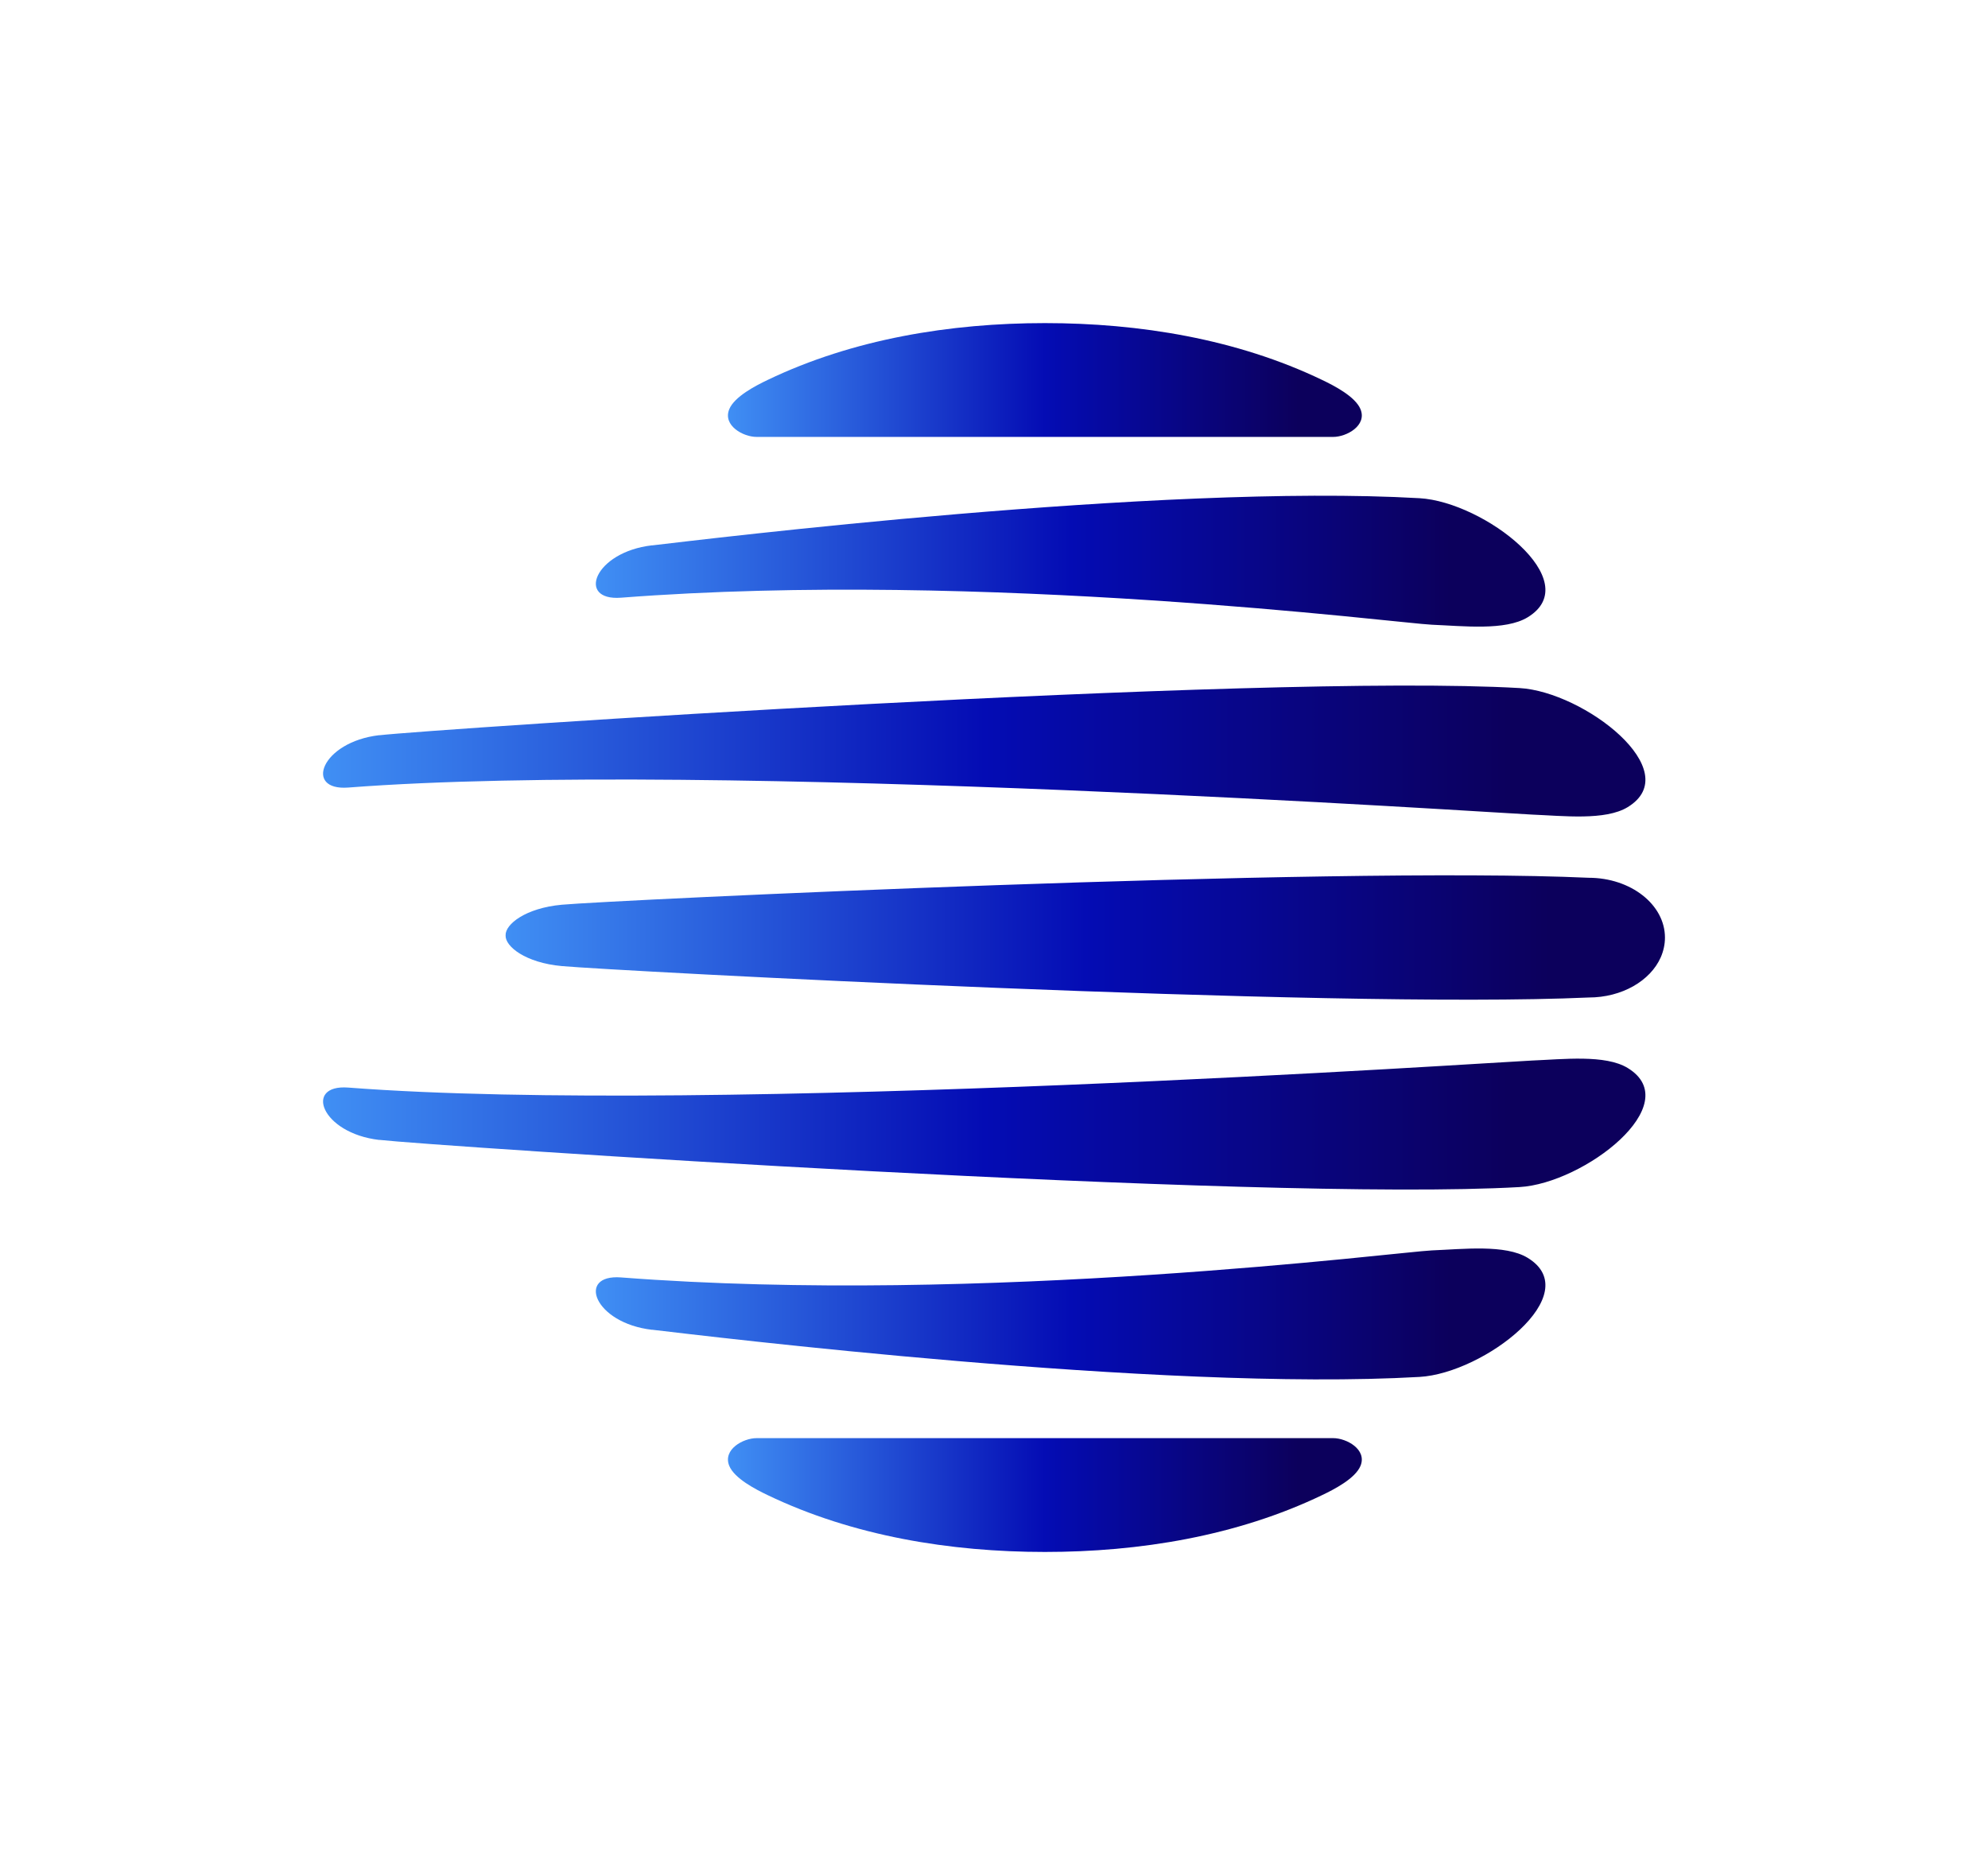 <?xml version="1.0" encoding="UTF-8"?>
<svg id="Logo_Nero" xmlns="http://www.w3.org/2000/svg" xmlns:xlink="http://www.w3.org/1999/xlink" viewBox="0 0 272.13 256.68">
  <defs>
    <style>
      .cls-1 {
        fill: url(#Sfumatura_senza_nome_13);
      }

      .cls-2 {
        fill: url(#Sfumatura_senza_nome_13-6);
      }

      .cls-3 {
        fill: url(#Sfumatura_senza_nome_13-5);
      }

      .cls-4 {
        fill: url(#Sfumatura_senza_nome_13-7);
      }

      .cls-5 {
        fill: url(#Sfumatura_senza_nome_13-4);
      }

      .cls-6 {
        fill: url(#Sfumatura_senza_nome_13-2);
      }

      .cls-7 {
        fill: url(#Sfumatura_senza_nome_13-3);
      }
    </style>
    <linearGradient id="Sfumatura_senza_nome_13" data-name="Sfumatura senza nome 13" x1="99.65" y1="52.01" x2="186.41" y2="52.01" gradientUnits="userSpaceOnUse">
      <stop offset="0" stop-color="#408ff4"/>
      <stop offset=".5" stop-color="#040cb4"/>
      <stop offset=".9" stop-color="#0c005c"/>
    </linearGradient>
    <linearGradient id="Sfumatura_senza_nome_13-2" data-name="Sfumatura senza nome 13" y1="204.67" y2="204.67" xlink:href="#Sfumatura_senza_nome_13"/>
    <linearGradient id="Sfumatura_senza_nome_13-3" data-name="Sfumatura senza nome 13" x1="81.57" y1="76.82" x2="211.55" y2="76.82" xlink:href="#Sfumatura_senza_nome_13"/>
    <linearGradient id="Sfumatura_senza_nome_13-4" data-name="Sfumatura senza nome 13" x1="81.57" y1="179.86" x2="211.55" y2="179.86" xlink:href="#Sfumatura_senza_nome_13"/>
    <linearGradient id="Sfumatura_senza_nome_13-5" data-name="Sfumatura senza nome 13" x1="44.23" y1="102.81" x2="225.24" y2="102.81" xlink:href="#Sfumatura_senza_nome_13"/>
    <linearGradient id="Sfumatura_senza_nome_13-6" data-name="Sfumatura senza nome 13" x1="44.23" y1="153.88" x2="225.24" y2="153.88" xlink:href="#Sfumatura_senza_nome_13"/>
    <linearGradient id="Sfumatura_senza_nome_13-7" data-name="Sfumatura senza nome 13" x1="69.2" y1="128.34" x2="227.9" y2="128.34" xlink:href="#Sfumatura_senza_nome_13"/>
  </defs>
  <g id="Pittogramma">
    <path class="cls-1" d="M143.03,44.23c12.94,0,26.28,2.17,37.97,7.79,1.59.76,4.53,2.26,5.24,4.01.9,2.23-1.91,3.78-3.75,3.78h-78.92c-1.84,0-4.65-1.55-3.75-3.78.7-1.74,3.65-3.25,5.24-4.01,11.7-5.62,25.03-7.79,37.97-7.79Z"/>
    <path class="cls-6" d="M143.03,212.45c12.94,0,26.28-2.17,37.97-7.79,1.59-.76,4.53-2.26,5.24-4.01.9-2.23-1.91-3.78-3.75-3.78h-78.92c-1.84,0-4.65,1.55-3.75,3.78.7,1.74,3.65,3.25,5.24,4.01,11.7,5.62,25.03,7.79,37.97,7.79Z"/>
    <path class="cls-7" d="M89.27,74.66c6.82-.79,69.62-8.49,105.04-6.46,8.85.51,22.91,11.36,14.81,16.3-3.06,1.87-8.85,1.19-13.11,1.02-4.25-.17-61.35-7.52-111-3.7-6.13.47-3.7-6.25,4.25-7.17h0Z"/>
    <path class="cls-5" d="M89.27,182.03c6.82.79,69.62,8.49,105.04,6.46,8.85-.51,22.91-11.36,14.81-16.3-3.06-1.87-8.85-1.19-13.11-1.02-4.25.17-61.35,7.52-111,3.7-6.13-.47-3.7,6.25,4.25,7.17h0Z"/>
    <path class="cls-3" d="M51.93,100.65c6.82-.79,120.65-8.49,156.07-6.46,8.85.51,22.91,11.36,14.81,16.3-3.06,1.87-8.85,1.19-13.11,1.02-4.25-.17-112.38-7.52-162.03-3.7-6.13.47-3.7-6.25,4.25-7.17h0Z"/>
    <path class="cls-2" d="M51.93,156.04c6.82.79,120.65,8.49,156.07,6.46,8.85-.51,22.91-11.36,14.81-16.3-3.06-1.87-8.85-1.19-13.11-1.02-4.25.17-112.38,7.52-162.03,3.7-6.13-.47-3.7,6.25,4.25,7.17h0Z"/>
    <path class="cls-4" d="M76.9,123.85c6.82-.62,105.14-5.3,140.56-3.69,5.77,0,10.45,3.67,10.45,8.19,0,.95-.21,1.86-.58,2.71-1.42,3.2-5.3,5.49-9.86,5.49-35.42,1.6-133.74-3.68-140.56-4.3-4.97-.45-7.78-2.69-7.7-4.21-.06-1.52,2.75-3.74,7.7-4.19Z"/>
  </g>
</svg>